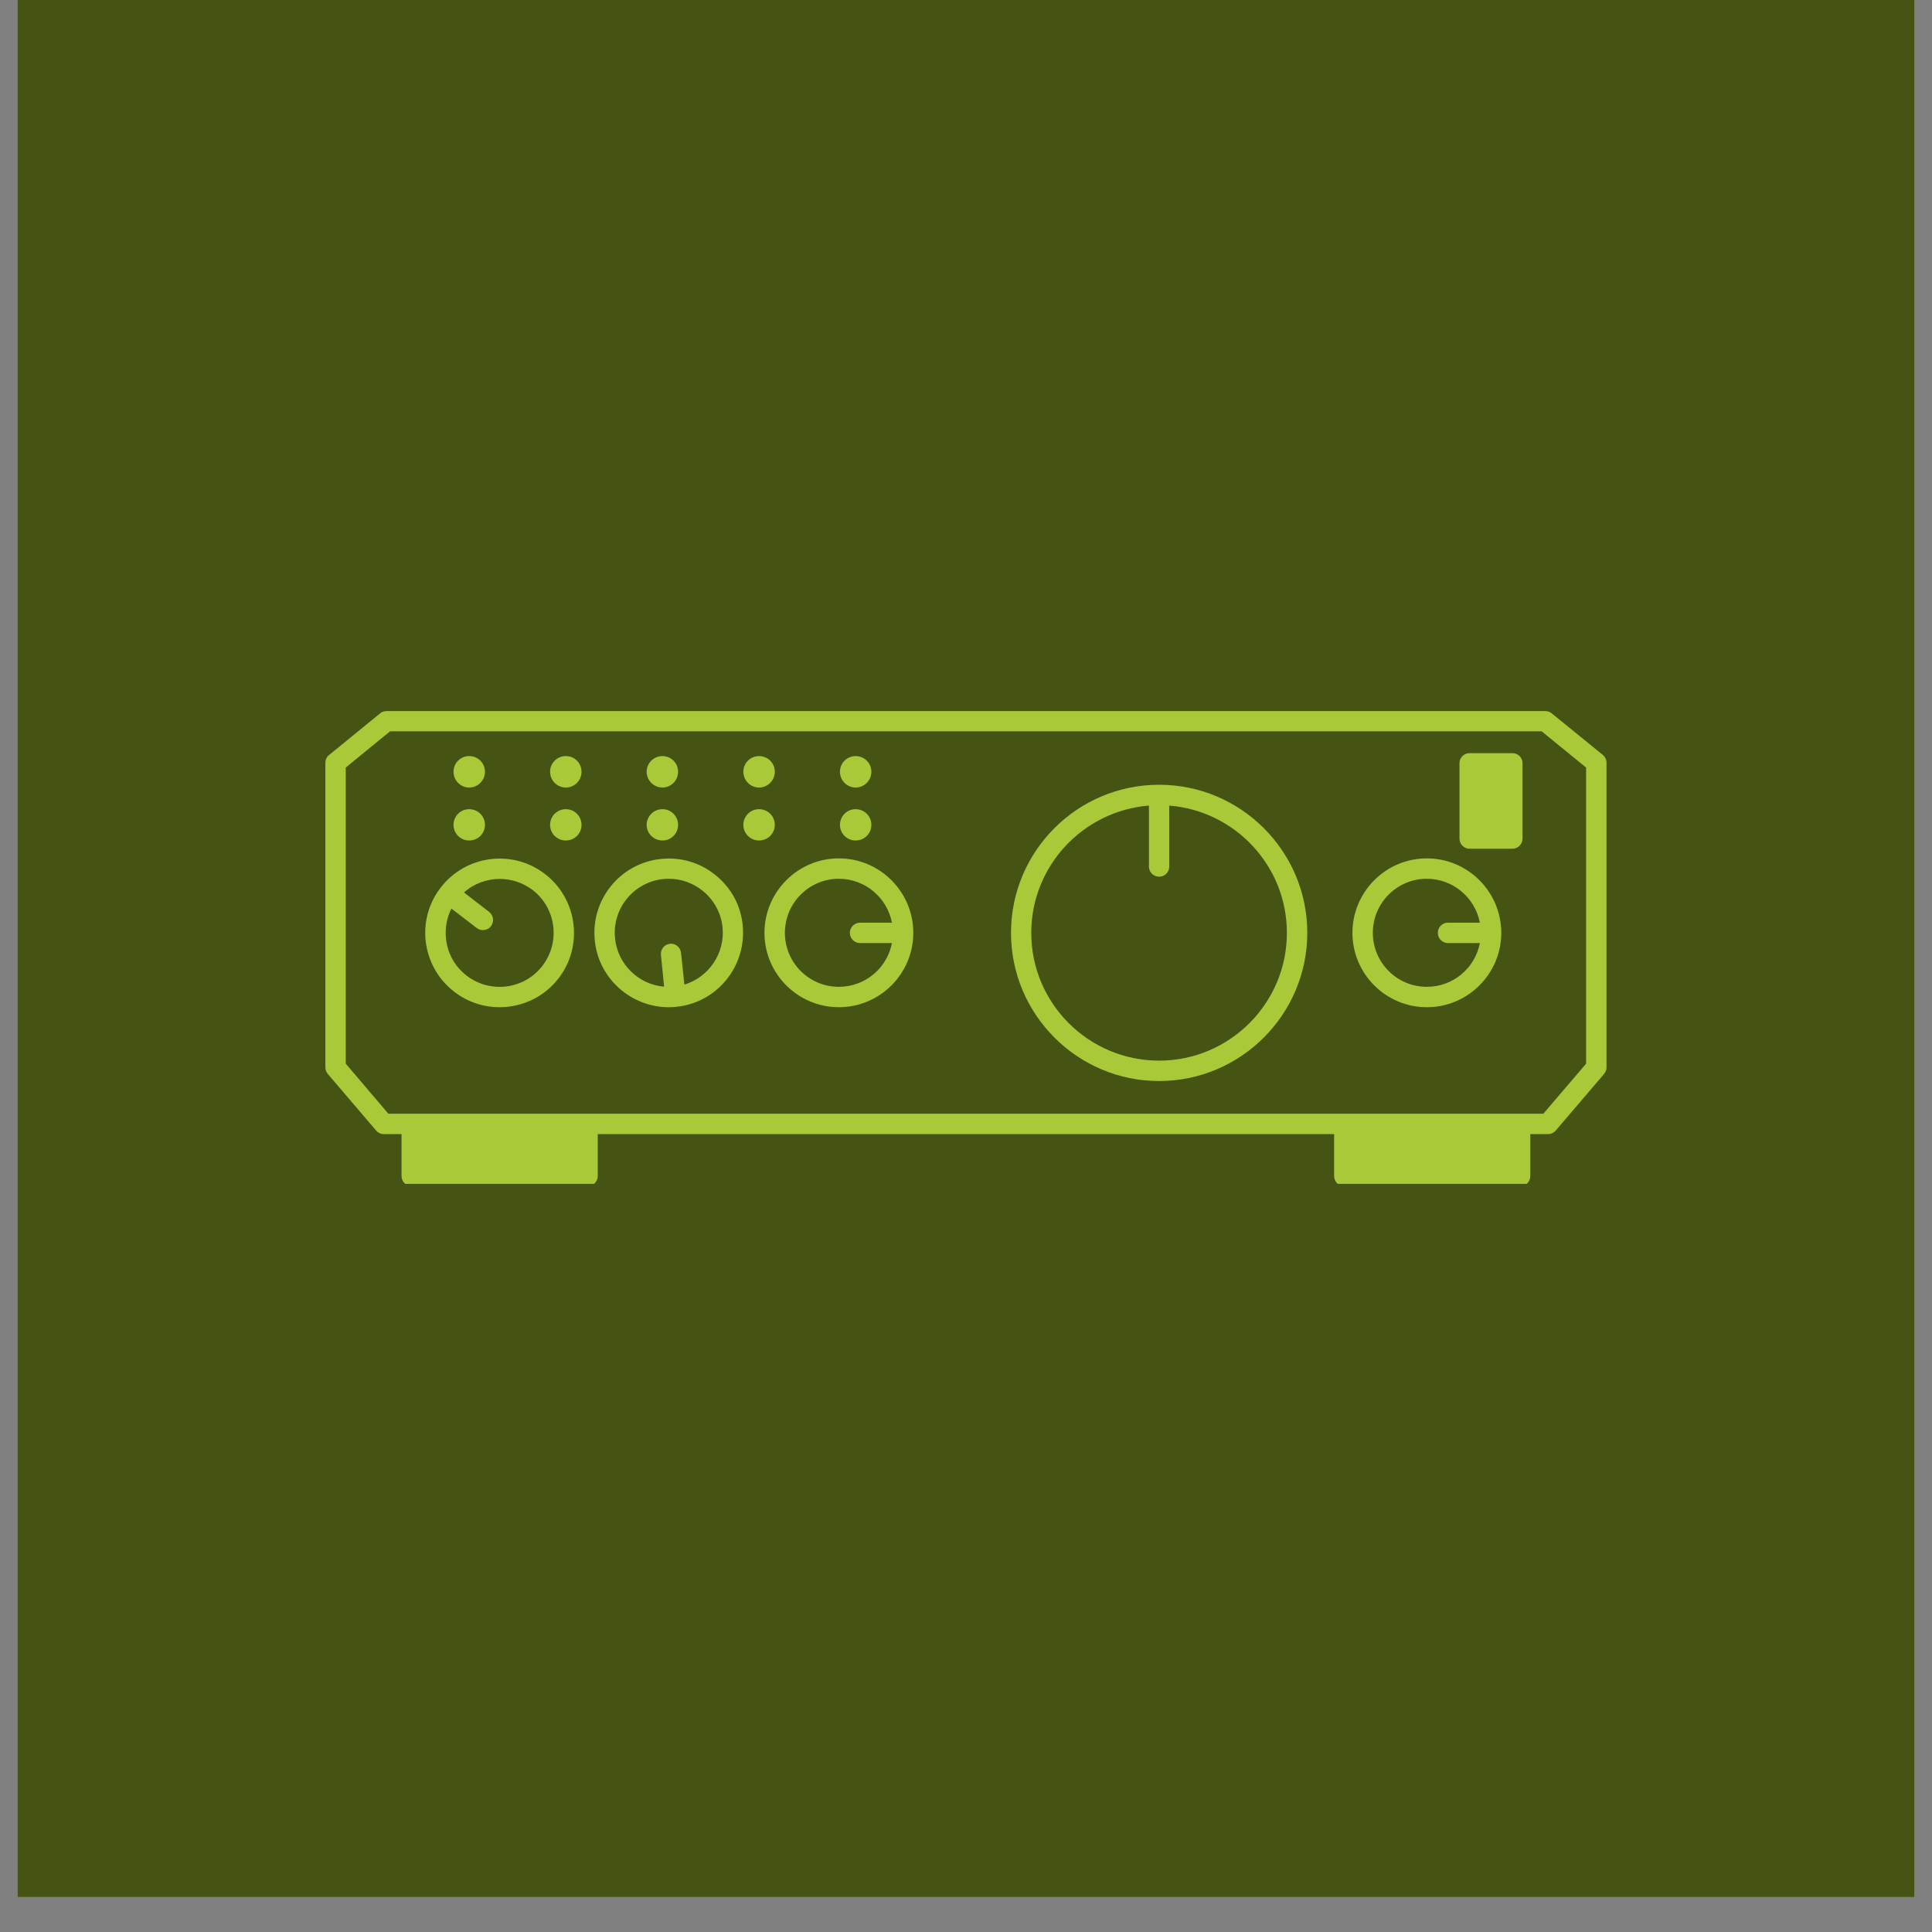 <svg xmlns="http://www.w3.org/2000/svg" xmlns:xlink="http://www.w3.org/1999/xlink" width="72" zoomAndPan="magnify" viewBox="0 0 54 54" height="72" preserveAspectRatio="xMidYMid meet" version="1.0"><rect x="0" y="0" width="54" height="54" fill="#808080" stroke="none"/><defs><clipPath id="384d89edca"><path d="M 0.492 0 L 53.508 0 L 53.508 53.02 L 0.492 53.02 Z M 0.492 0 " clip-rule="nonzero"/></clipPath><clipPath id="9606f2c6cd"><path d="M 9.094 19.836 L 45 19.836 L 45 33.09 L 9.094 33.09 Z M 9.094 19.836 " clip-rule="nonzero"/></clipPath></defs><g clip-path="url(#384d89edca)"><path fill="#ffffff" d="M 0.492 0 L 53.508 0 L 53.508 53.02 L 0.492 53.02 Z M 0.492 0 " fill-opacity="1" fill-rule="nonzero"/><path fill="#455413" d="M 0.492 0 L 53.508 0 L 53.508 53.02 L 0.492 53.02 Z M 0.492 0 " fill-opacity="1" fill-rule="nonzero"/><path fill="#455413" d="M 0.492 0 L 53.508 0 L 53.508 53.02 L 0.492 53.02 Z M 0.492 0 " fill-opacity="1" fill-rule="nonzero"/></g><path fill="#a9c939" d="M 23.914 22.012 C 24.16 22.012 24.355 21.812 24.355 21.57 C 24.355 21.328 24.16 21.133 23.914 21.133 C 23.672 21.133 23.477 21.328 23.477 21.57 C 23.477 21.812 23.672 22.012 23.914 22.012 Z M 23.914 22.012 " fill-opacity="1" fill-rule="nonzero"/><path fill="#a9c939" d="M 23.914 23.492 C 24.16 23.492 24.355 23.297 24.355 23.055 C 24.355 22.812 24.16 22.617 23.914 22.617 C 23.672 22.617 23.477 22.812 23.477 23.055 C 23.477 23.297 23.672 23.492 23.914 23.492 Z M 23.914 23.492 " fill-opacity="1" fill-rule="nonzero"/><path fill="#a9c939" d="M 21.215 22.012 C 21.461 22.012 21.656 21.812 21.656 21.57 C 21.656 21.328 21.461 21.133 21.215 21.133 C 20.973 21.133 20.777 21.328 20.777 21.57 C 20.777 21.812 20.973 22.012 21.215 22.012 Z M 21.215 22.012 " fill-opacity="1" fill-rule="nonzero"/><path fill="#a9c939" d="M 21.656 23.055 C 21.656 22.812 21.461 22.617 21.215 22.617 C 20.973 22.617 20.777 22.812 20.777 23.055 C 20.777 23.297 20.973 23.492 21.215 23.492 C 21.461 23.492 21.656 23.297 21.656 23.055 Z M 21.656 23.055 " fill-opacity="1" fill-rule="nonzero"/><path fill="#a9c939" d="M 18.516 22.012 C 18.758 22.012 18.953 21.812 18.953 21.57 C 18.953 21.328 18.758 21.133 18.516 21.133 C 18.273 21.133 18.074 21.328 18.074 21.57 C 18.074 21.812 18.273 22.012 18.516 22.012 Z M 18.516 22.012 " fill-opacity="1" fill-rule="nonzero"/><path fill="#a9c939" d="M 18.516 23.492 C 18.758 23.492 18.953 23.297 18.953 23.055 C 18.953 22.812 18.758 22.617 18.516 22.617 C 18.273 22.617 18.074 22.812 18.074 23.055 C 18.074 23.297 18.273 23.492 18.516 23.492 Z M 18.516 23.492 " fill-opacity="1" fill-rule="nonzero"/><path fill="#a9c939" d="M 15.816 21.133 C 15.57 21.133 15.375 21.328 15.375 21.57 C 15.375 21.812 15.57 22.012 15.816 22.012 C 16.059 22.012 16.254 21.812 16.254 21.57 C 16.254 21.328 16.059 21.133 15.816 21.133 Z M 15.816 21.133 " fill-opacity="1" fill-rule="nonzero"/><path fill="#a9c939" d="M 15.816 22.617 C 15.57 22.617 15.375 22.812 15.375 23.055 C 15.375 23.297 15.57 23.492 15.816 23.492 C 16.059 23.492 16.254 23.297 16.254 23.055 C 16.254 22.812 16.059 22.617 15.816 22.617 Z M 15.816 22.617 " fill-opacity="1" fill-rule="nonzero"/><path fill="#a9c939" d="M 13.113 22.012 C 13.359 22.012 13.555 21.812 13.555 21.57 C 13.555 21.328 13.359 21.133 13.113 21.133 C 12.871 21.133 12.676 21.328 12.676 21.57 C 12.676 21.812 12.871 22.012 13.113 22.012 Z M 13.113 22.012 " fill-opacity="1" fill-rule="nonzero"/><path fill="#a9c939" d="M 13.113 23.492 C 13.359 23.492 13.555 23.297 13.555 23.055 C 13.555 22.812 13.359 22.617 13.113 22.617 C 12.871 22.617 12.676 22.812 12.676 23.055 C 12.676 23.297 12.871 23.492 13.113 23.492 Z M 13.113 23.492 " fill-opacity="1" fill-rule="nonzero"/><g clip-path="url(#9606f2c6cd)"><path fill="#a9c939" d="M 44.797 21.098 L 43.371 19.938 C 43.32 19.895 43.258 19.875 43.191 19.875 L 10.805 19.875 C 10.738 19.875 10.676 19.895 10.625 19.938 L 9.199 21.102 C 9.133 21.152 9.094 21.234 9.094 21.32 L 9.094 29.836 C 9.094 29.906 9.121 29.969 9.164 30.02 L 10.512 31.598 C 10.562 31.66 10.645 31.699 10.727 31.699 L 11.223 31.699 L 11.223 32.871 C 11.223 33.027 11.352 33.156 11.508 33.156 L 16.422 33.156 C 16.578 33.156 16.707 33.027 16.707 32.871 L 16.707 31.699 L 37.289 31.699 L 37.289 32.871 C 37.289 33.027 37.418 33.156 37.574 33.156 L 42.488 33.156 C 42.645 33.156 42.773 33.027 42.773 32.871 L 42.773 31.699 L 43.27 31.699 C 43.352 31.699 43.434 31.66 43.484 31.598 L 44.832 30.02 C 44.875 29.969 44.902 29.906 44.902 29.836 L 44.902 21.32 C 44.902 21.234 44.863 21.152 44.797 21.098 Z M 44.332 29.73 L 43.137 31.129 L 10.855 31.129 L 9.664 29.73 L 9.664 21.453 L 10.902 20.441 L 43.09 20.441 L 44.332 21.453 Z M 44.332 29.73 " fill-opacity="1" fill-rule="nonzero"/></g><path fill="#a9c939" d="M 32.398 21.934 C 30.113 21.934 28.258 23.789 28.258 26.074 C 28.258 28.355 30.113 30.215 32.398 30.215 C 34.68 30.215 36.539 28.355 36.539 26.074 C 36.539 23.789 34.68 21.934 32.398 21.934 Z M 32.398 29.645 C 30.426 29.645 28.824 28.043 28.824 26.074 C 28.824 24.199 30.277 22.664 32.113 22.516 L 32.113 24.223 C 32.113 24.379 32.242 24.504 32.398 24.504 C 32.555 24.504 32.68 24.379 32.68 24.223 L 32.68 22.516 C 34.52 22.664 35.969 24.199 35.969 26.074 C 35.969 28.043 34.367 29.645 32.398 29.645 Z M 32.398 29.645 " fill-opacity="1" fill-rule="nonzero"/><path fill="#a9c939" d="M 39.879 23.992 C 38.734 23.992 37.801 24.926 37.801 26.074 C 37.801 27.219 38.734 28.152 39.879 28.152 C 41.027 28.152 41.961 27.219 41.961 26.074 C 41.961 24.926 41.027 23.992 39.879 23.992 Z M 39.879 27.582 C 39.047 27.582 38.371 26.906 38.371 26.074 C 38.371 25.238 39.047 24.562 39.879 24.562 C 40.617 24.562 41.23 25.094 41.363 25.789 L 40.469 25.789 C 40.312 25.789 40.188 25.918 40.188 26.074 C 40.188 26.23 40.312 26.359 40.469 26.359 L 41.363 26.359 C 41.23 27.055 40.617 27.582 39.879 27.582 Z M 39.879 27.582 " fill-opacity="1" fill-rule="nonzero"/><path fill="#a9c939" d="M 23.445 23.992 C 22.301 23.992 21.367 24.926 21.367 26.074 C 21.367 27.219 22.301 28.152 23.445 28.152 C 24.594 28.152 25.527 27.219 25.527 26.074 C 25.527 24.926 24.594 23.992 23.445 23.992 Z M 23.445 27.582 C 22.613 27.582 21.938 26.906 21.938 26.074 C 21.938 25.238 22.613 24.562 23.445 24.562 C 24.184 24.562 24.797 25.094 24.93 25.789 L 24.039 25.789 C 23.883 25.789 23.754 25.918 23.754 26.074 C 23.754 26.23 23.883 26.359 24.039 26.359 L 24.93 26.359 C 24.797 27.055 24.184 27.582 23.445 27.582 Z M 23.445 27.582 " fill-opacity="1" fill-rule="nonzero"/><path fill="#a9c939" d="M 20 24.461 C 19.57 24.109 19.027 23.949 18.473 24.008 C 17.336 24.125 16.504 25.148 16.625 26.293 C 16.734 27.355 17.641 28.152 18.691 28.152 C 18.762 28.152 18.836 28.148 18.906 28.141 C 20.047 28.023 20.875 27 20.758 25.855 C 20.703 25.305 20.434 24.809 20 24.461 Z M 19.129 27.52 L 19.035 26.633 C 19.02 26.477 18.879 26.359 18.723 26.379 C 18.57 26.395 18.457 26.535 18.473 26.691 L 18.562 27.578 C 17.855 27.52 17.266 26.961 17.191 26.23 C 17.102 25.402 17.707 24.656 18.535 24.57 C 18.586 24.566 18.641 24.562 18.691 24.562 C 19.039 24.562 19.371 24.68 19.645 24.902 C 19.957 25.156 20.152 25.516 20.195 25.914 C 20.27 26.648 19.809 27.312 19.129 27.52 Z M 19.129 27.52 " fill-opacity="1" fill-rule="nonzero"/><path fill="#a9c939" d="M 15.234 24.43 C 14.328 23.73 13.02 23.898 12.32 24.805 C 11.98 25.242 11.832 25.789 11.902 26.34 C 11.977 26.891 12.254 27.379 12.695 27.719 C 13.074 28.012 13.52 28.152 13.965 28.152 C 14.586 28.152 15.203 27.875 15.613 27.344 C 16.312 26.434 16.141 25.129 15.234 24.43 Z M 15.16 26.996 C 14.652 27.656 13.703 27.777 13.043 27.27 C 12.723 27.023 12.52 26.668 12.469 26.266 C 12.43 25.961 12.484 25.66 12.617 25.395 L 13.324 25.938 C 13.375 25.977 13.438 25.996 13.496 25.996 C 13.582 25.996 13.668 25.961 13.723 25.887 C 13.816 25.762 13.797 25.586 13.672 25.488 L 12.969 24.945 C 13.246 24.695 13.605 24.566 13.969 24.566 C 14.289 24.566 14.613 24.668 14.891 24.879 C 15.547 25.387 15.668 26.336 15.16 26.996 Z M 15.16 26.996 " fill-opacity="1" fill-rule="nonzero"/><path fill="#a9c939" d="M 42.273 21.051 L 41.074 21.051 C 40.918 21.051 40.793 21.176 40.793 21.332 L 40.793 23.438 C 40.793 23.594 40.918 23.723 41.074 23.723 L 42.273 23.723 C 42.43 23.723 42.555 23.594 42.555 23.438 L 42.555 21.332 C 42.555 21.176 42.43 21.051 42.273 21.051 Z M 42.273 21.051 " fill-opacity="1" fill-rule="nonzero"/></svg>